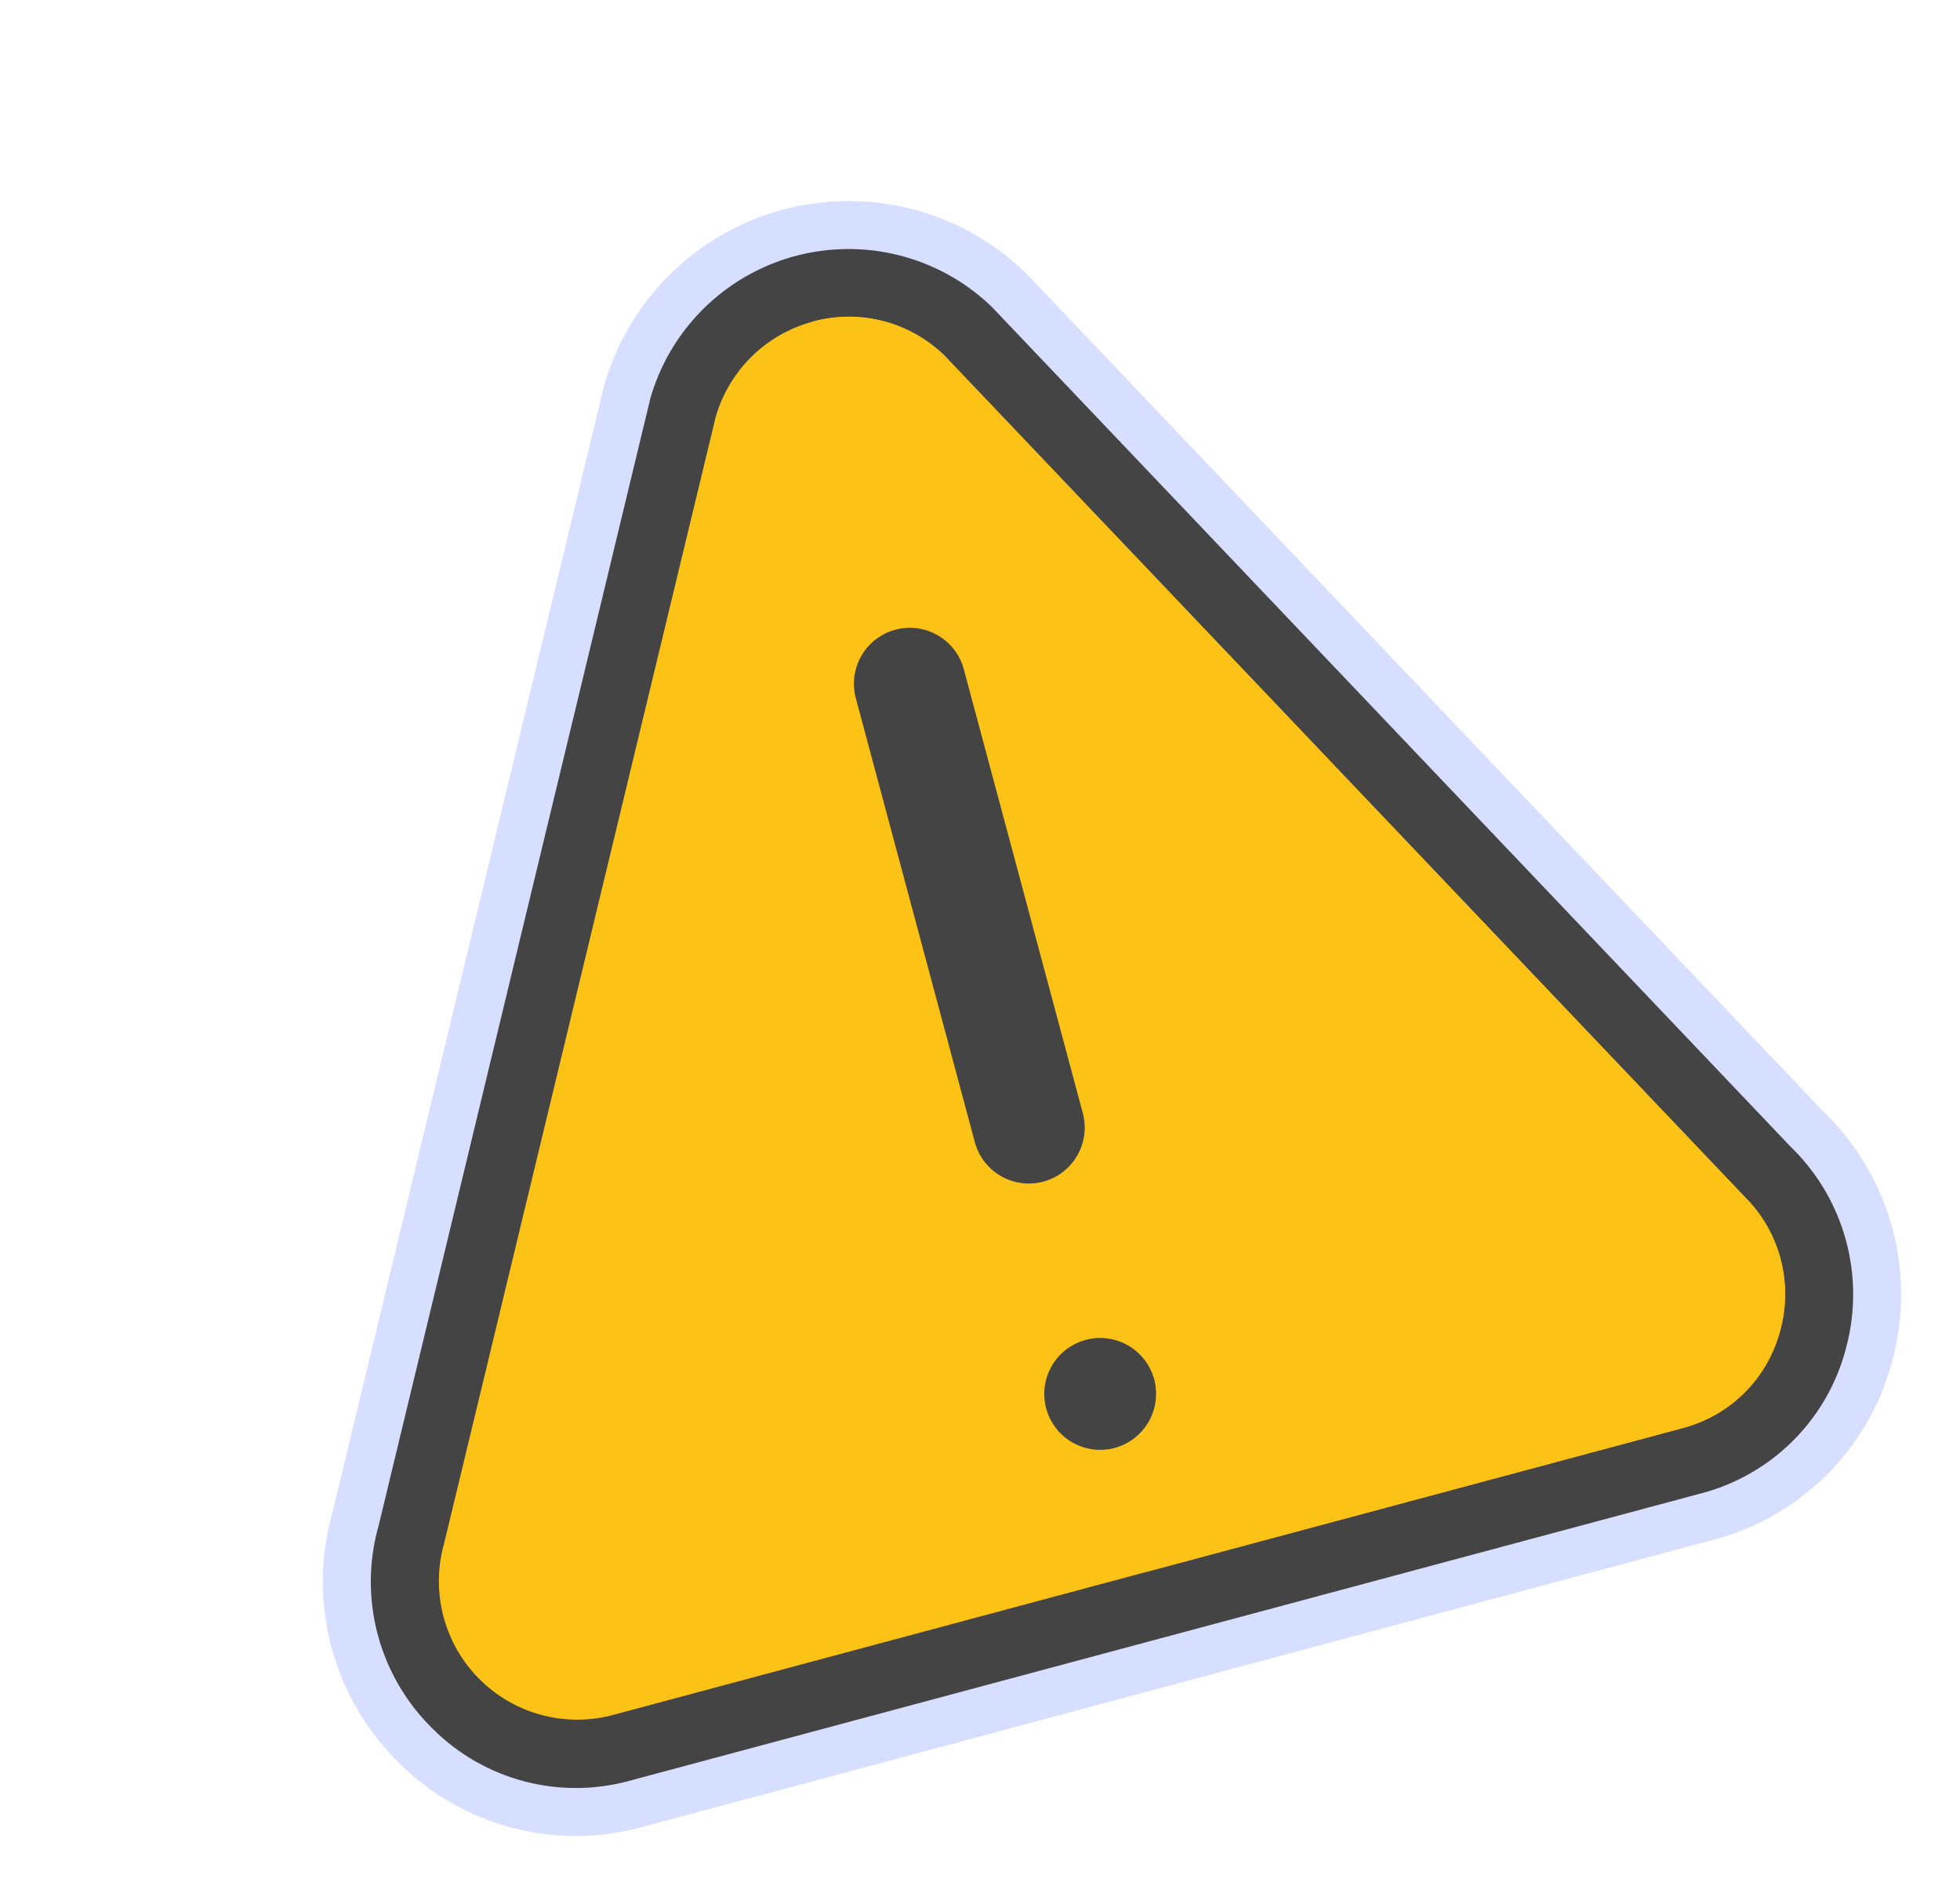 <svg xmlns="http://www.w3.org/2000/svg" width="81.731" height="78.927" viewBox="0 0 81.731 78.927"><defs><style>.a,.c{fill:#444;}.a{stroke:#d6dfff;stroke-width:2px;}.b{fill:#fcc316;}.c{stroke:#fcc316;stroke-width:3px;}</style></defs><g transform="matrix(0.966, -0.259, 0.259, 0.966, -2.516, 3.876)"><path class="a" d="M64.039,61.923,40.93,19.474a9.6,9.6,0,0,0-16.474,0L1.346,61.923a9.567,9.567,0,0,0-.076,9.655,9.452,9.452,0,0,0,8.314,4.827H55.8a9.452,9.452,0,0,0,8.313-4.827A9.567,9.567,0,0,0,64.039,61.923Z" transform="translate(0 0)"/><path class="b" d="M86.915,90.046,63.805,47.6a5.765,5.765,0,0,0-9.884,0L30.811,90.046a5.771,5.771,0,0,0,4.942,8.7H81.973a5.771,5.771,0,0,0,4.942-8.7Z" transform="translate(-26.17 -26.169)"/><path class="b" d="M284.09,95.831a5.654,5.654,0,0,1-4.981,2.912H256V44.8a5.689,5.689,0,0,1,4.942,2.8l23.11,42.449A5.69,5.69,0,0,1,284.09,95.831Z" transform="translate(-223.307 -26.169)"/><g transform="translate(28.862 30.431)"><path class="c" d="M229.831,384.862a3.831,3.831,0,1,1,3.831-3.831A3.836,3.836,0,0,1,229.831,384.862Z" transform="translate(-226 -346.551)"/><path class="c" d="M233.662,160.187a3.831,3.831,0,0,1-7.662,0V141.031a3.831,3.831,0,0,1,7.662,0Z" transform="translate(-226 -137.2)"/></g></g></svg>
